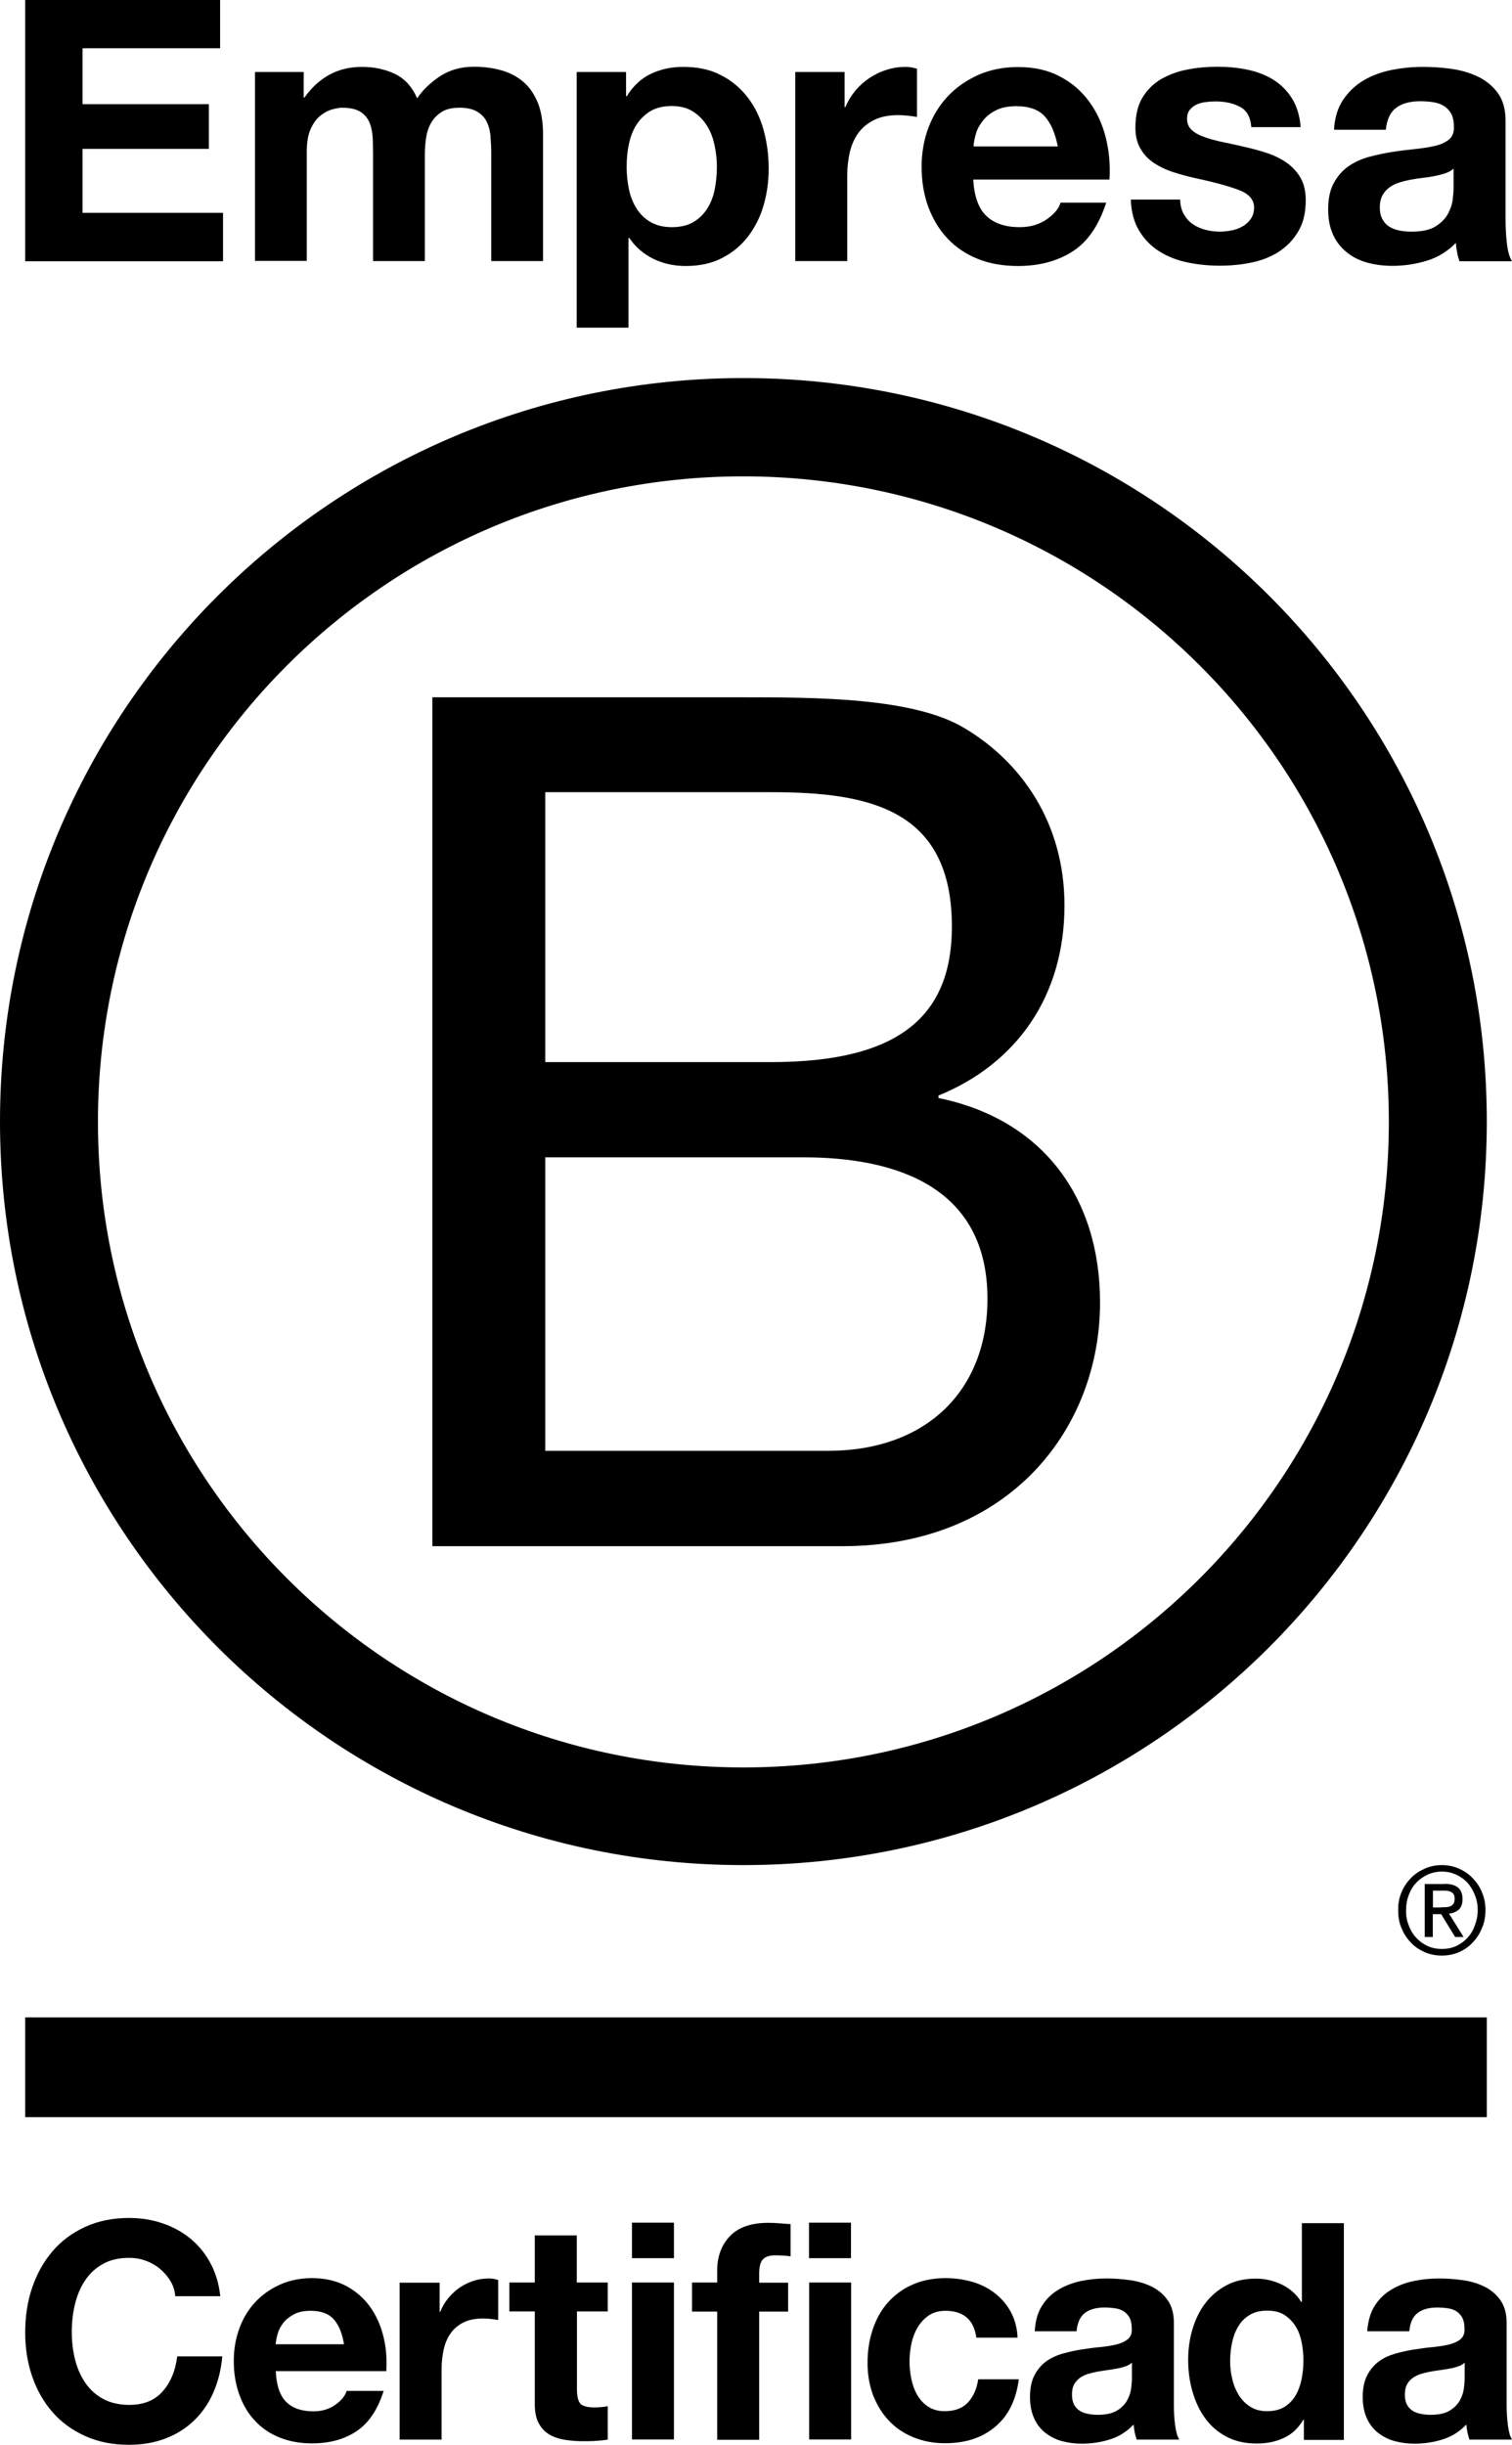 <?xml version="1.0" encoding="UTF-8"?>
<svg width="60px" height="97px" viewBox="0 0 60 97" version="1.1" xmlns="http://www.w3.org/2000/svg" xmlns:xlink="http://www.w3.org/1999/xlink">
    <!-- Generator: sketchtool 63.1 (101010) - https://sketch.com -->
    <title>71F35204-4FDB-4F68-A281-0E4ACDEDCA1D</title>
    <desc>Created with sketchtool.</desc>
    <g id="Desktop" stroke="none" stroke-width="1" fill="none" fill-rule="evenodd">
        <g id="01-Home" transform="translate(-690, -3243)" fill="#000000" fill-rule="nonzero">
            <g id="Logo_B" transform="translate(690, 3243)">
                <g id="Group" transform="translate(0, 15)">
                    <path d="M17.157,12.666 L29.369,12.666 C32.339,12.666 36.257,12.666 38.28,13.894 C40.499,15.215 42.241,17.617 42.241,20.924 C42.241,24.506 40.358,27.196 37.241,28.467 L37.241,28.565 C41.391,29.414 43.653,32.526 43.653,36.676 C43.653,41.628 40.114,46.347 33.421,46.347 L17.157,46.347 L17.157,12.666 Z M21.637,27.14 L30.603,27.14 C35.695,27.14 37.773,25.301 37.773,21.761 C37.773,17.091 34.472,16.431 30.603,16.431 L21.637,16.431 L21.637,27.14 Z M21.637,42.563 L32.865,42.563 C36.728,42.563 39.185,40.203 39.185,36.53 C39.185,32.141 35.646,30.918 31.875,30.918 L21.637,30.918 L21.637,42.563 Z" id="Shape"></path>
                    <path d="M55.113,29.512 C55.113,43.657 43.646,55.125 29.497,55.125 C15.354,55.125 3.887,43.657 3.887,29.512 C3.887,15.367 15.354,3.9 29.497,3.9 C43.646,3.906 55.113,15.367 55.113,29.512 Z M29.503,0 C13.208,0 0,13.203 0,29.5 C0,45.79 13.208,59 29.497,59 C45.792,59 59,45.79 59,29.5 C59.006,13.203 45.798,0 29.503,0 Z" id="Shape"></path>
                </g>
                <g id="Group" transform="translate(1, 74)">
                    <rect id="Rectangle" x="-6.4172343e-15" y="6.041" width="58" height="3.959"></rect>
                    <path d="M56.188,1.676 C56.26,1.676 56.326,1.67 56.392,1.67 C56.453,1.664 56.513,1.651 56.561,1.632 C56.615,1.607 56.651,1.57 56.681,1.526 C56.712,1.476 56.724,1.413 56.724,1.332 C56.724,1.263 56.712,1.201 56.687,1.163 C56.663,1.119 56.627,1.088 56.585,1.069 C56.543,1.044 56.501,1.032 56.441,1.019 C56.386,1.013 56.338,1.013 56.278,1.013 L55.863,1.013 L55.863,1.682 L56.188,1.682 L56.188,1.676 Z M56.326,0.744 C56.567,0.744 56.742,0.794 56.862,0.894 C56.976,0.994 57.037,1.144 57.037,1.351 C57.037,1.545 56.982,1.676 56.886,1.77 C56.784,1.857 56.657,1.907 56.501,1.926 L57.079,2.852 L56.742,2.852 L56.188,1.945 L55.857,1.945 L55.857,2.852 L55.537,2.852 L55.537,0.75 L56.326,0.75 L56.326,0.744 Z M54.905,2.395 C54.971,2.583 55.074,2.752 55.206,2.889 C55.333,3.027 55.483,3.133 55.658,3.215 C55.826,3.29 56.019,3.327 56.218,3.327 C56.423,3.327 56.609,3.29 56.778,3.215 C56.952,3.133 57.103,3.027 57.229,2.889 C57.356,2.752 57.458,2.589 57.524,2.395 C57.597,2.208 57.639,2.008 57.639,1.789 C57.639,1.57 57.603,1.37 57.524,1.182 C57.452,0.994 57.35,0.832 57.229,0.694 C57.097,0.557 56.946,0.45 56.778,0.375 C56.609,0.3 56.416,0.256 56.218,0.256 C56.019,0.256 55.826,0.3 55.658,0.375 C55.483,0.457 55.327,0.563 55.206,0.694 C55.074,0.832 54.977,0.994 54.905,1.182 C54.833,1.37 54.797,1.563 54.797,1.789 C54.791,2.008 54.827,2.214 54.905,2.395 M54.616,1.076 C54.707,0.857 54.833,0.675 54.99,0.513 C55.146,0.35 55.333,0.231 55.543,0.138 C55.754,0.044 55.983,0 56.212,0 C56.453,0 56.675,0.044 56.892,0.138 C57.097,0.231 57.284,0.35 57.434,0.513 C57.591,0.675 57.723,0.863 57.807,1.076 C57.904,1.295 57.946,1.532 57.946,1.789 C57.946,2.045 57.904,2.283 57.807,2.502 C57.717,2.727 57.591,2.914 57.434,3.077 C57.277,3.246 57.097,3.365 56.892,3.458 C56.675,3.546 56.453,3.59 56.212,3.59 C55.977,3.59 55.754,3.546 55.543,3.458 C55.333,3.365 55.146,3.246 54.99,3.077 C54.833,2.914 54.707,2.727 54.616,2.502 C54.52,2.283 54.484,2.045 54.484,1.789 C54.478,1.538 54.52,1.301 54.616,1.076" id="Shape"></path>
                </g>
                <g id="Group" transform="translate(1, 0)">
                    <polygon id="Path" points="7.734 0 7.734 1.914 2.275 1.914 2.275 4.134 7.289 4.134 7.289 5.907 2.275 5.907 2.275 8.444 7.85 8.444 7.85 10.365 6.50088205e-15 10.365 6.50088205e-15 0"></polygon>
                    <path d="M11.052,2.856 L11.052,3.871 L11.083,3.871 C11.351,3.485 11.68,3.186 12.059,2.972 C12.443,2.758 12.876,2.654 13.37,2.654 C13.84,2.654 14.273,2.746 14.663,2.929 C15.053,3.112 15.352,3.437 15.554,3.901 C15.773,3.571 16.078,3.284 16.456,3.027 C16.841,2.776 17.292,2.648 17.81,2.648 C18.207,2.648 18.573,2.697 18.908,2.794 C19.244,2.892 19.537,3.045 19.781,3.259 C20.025,3.473 20.207,3.748 20.348,4.091 C20.482,4.433 20.549,4.849 20.549,5.332 L20.549,10.358 L18.494,10.358 L18.494,6.103 C18.494,5.852 18.481,5.613 18.463,5.393 C18.445,5.173 18.39,4.977 18.304,4.812 C18.219,4.647 18.091,4.519 17.92,4.421 C17.749,4.323 17.524,4.274 17.231,4.274 C16.938,4.274 16.706,4.329 16.53,4.439 C16.353,4.549 16.212,4.696 16.109,4.873 C16.005,5.051 15.938,5.259 15.907,5.485 C15.871,5.711 15.859,5.944 15.859,6.176 L15.859,10.358 L13.803,10.358 L13.803,6.145 C13.803,5.925 13.797,5.705 13.791,5.485 C13.779,5.265 13.742,5.063 13.669,4.88 C13.596,4.696 13.474,4.549 13.309,4.439 C13.138,4.329 12.888,4.274 12.565,4.274 C12.467,4.274 12.339,4.299 12.181,4.341 C12.022,4.384 11.863,4.47 11.717,4.586 C11.565,4.708 11.436,4.88 11.333,5.106 C11.229,5.332 11.174,5.632 11.174,5.999 L11.174,10.352 L9.119,10.352 L9.119,2.856 L11.052,2.856 Z" id="Path"></path>
                    <path d="M23.843,2.856 L23.843,3.816 L23.873,3.816 C24.123,3.412 24.441,3.112 24.831,2.929 C25.215,2.746 25.642,2.654 26.106,2.654 C26.697,2.654 27.204,2.764 27.624,2.99 C28.051,3.21 28.399,3.51 28.68,3.877 C28.96,4.244 29.168,4.672 29.302,5.161 C29.436,5.65 29.503,6.158 29.503,6.696 C29.503,7.197 29.436,7.68 29.302,8.145 C29.168,8.61 28.96,9.019 28.686,9.38 C28.411,9.741 28.07,10.022 27.655,10.236 C27.246,10.45 26.764,10.554 26.215,10.554 C25.752,10.554 25.325,10.462 24.935,10.273 C24.544,10.083 24.221,9.808 23.971,9.441 L23.94,9.441 L23.94,13 L21.885,13 L21.885,2.856 L23.843,2.856 Z M26.514,8.811 C26.74,8.677 26.923,8.5 27.063,8.279 C27.204,8.059 27.301,7.809 27.362,7.515 C27.417,7.228 27.448,6.928 27.448,6.628 C27.448,6.329 27.417,6.035 27.35,5.742 C27.289,5.448 27.185,5.191 27.039,4.965 C26.892,4.739 26.71,4.556 26.484,4.415 C26.258,4.274 25.978,4.207 25.648,4.207 C25.313,4.207 25.026,4.28 24.8,4.415 C24.575,4.556 24.392,4.739 24.251,4.959 C24.111,5.179 24.014,5.436 23.953,5.73 C23.892,6.017 23.867,6.323 23.867,6.628 C23.867,6.928 23.898,7.222 23.959,7.515 C24.02,7.802 24.123,8.059 24.264,8.279 C24.404,8.5 24.587,8.677 24.819,8.811 C25.05,8.946 25.331,9.013 25.66,9.013 C26.002,9.013 26.289,8.946 26.514,8.811" id="Shape"></path>
                    <path d="M32.516,2.856 L32.516,4.25 L32.547,4.25 C32.644,4.017 32.772,3.803 32.937,3.602 C33.102,3.406 33.291,3.235 33.504,3.094 C33.718,2.953 33.943,2.843 34.187,2.77 C34.431,2.69 34.681,2.654 34.938,2.654 C35.072,2.654 35.224,2.678 35.389,2.727 L35.389,4.641 C35.291,4.623 35.176,4.604 35.041,4.592 C34.907,4.58 34.779,4.568 34.651,4.568 C34.273,4.568 33.956,4.629 33.693,4.757 C33.431,4.886 33.224,5.057 33.065,5.271 C32.907,5.491 32.791,5.742 32.724,6.035 C32.656,6.323 32.62,6.641 32.62,6.977 L32.62,10.358 L30.558,10.358 L30.558,2.856 L32.516,2.856 Z" id="Path"></path>
                    <path d="M38.134,8.561 C38.445,8.86 38.884,9.013 39.463,9.013 C39.878,9.013 40.238,8.909 40.537,8.701 C40.836,8.493 41.019,8.273 41.086,8.041 L42.897,8.041 C42.605,8.94 42.166,9.588 41.568,9.973 C40.97,10.358 40.244,10.554 39.396,10.554 C38.805,10.554 38.274,10.462 37.804,10.273 C37.329,10.083 36.932,9.814 36.603,9.466 C36.273,9.117 36.023,8.701 35.84,8.218 C35.663,7.735 35.572,7.203 35.572,6.622 C35.572,6.06 35.663,5.54 35.846,5.057 C36.029,4.574 36.292,4.158 36.627,3.803 C36.963,3.449 37.371,3.174 37.835,2.966 C38.305,2.764 38.823,2.66 39.39,2.66 C40.031,2.66 40.586,2.782 41.055,3.033 C41.531,3.278 41.915,3.614 42.22,4.03 C42.525,4.445 42.745,4.922 42.879,5.454 C43.013,5.986 43.062,6.543 43.026,7.124 L37.621,7.124 C37.658,7.778 37.823,8.261 38.134,8.561 M40.458,4.617 C40.214,4.348 39.836,4.213 39.335,4.213 C39.006,4.213 38.732,4.268 38.518,4.378 C38.298,4.488 38.128,4.629 38,4.794 C37.871,4.959 37.774,5.13 37.725,5.314 C37.67,5.497 37.64,5.662 37.634,5.809 L40.976,5.809 C40.872,5.283 40.702,4.886 40.458,4.617" id="Shape"></path>
                    <path d="M45.978,8.5 C46.069,8.659 46.185,8.793 46.331,8.891 C46.478,8.995 46.643,9.068 46.832,9.117 C47.021,9.166 47.216,9.19 47.417,9.19 C47.564,9.19 47.716,9.172 47.875,9.142 C48.033,9.111 48.18,9.056 48.308,8.983 C48.436,8.909 48.546,8.811 48.631,8.689 C48.716,8.567 48.765,8.414 48.765,8.23 C48.765,7.919 48.558,7.686 48.149,7.533 C47.74,7.381 47.167,7.222 46.435,7.069 C46.136,7.001 45.843,6.922 45.557,6.83 C45.27,6.738 45.02,6.616 44.794,6.469 C44.575,6.323 44.392,6.133 44.258,5.901 C44.123,5.675 44.056,5.393 44.056,5.063 C44.056,4.58 44.148,4.183 44.337,3.871 C44.526,3.559 44.776,3.314 45.081,3.137 C45.392,2.96 45.734,2.831 46.124,2.758 C46.508,2.684 46.905,2.648 47.313,2.648 C47.722,2.648 48.112,2.684 48.497,2.764 C48.875,2.843 49.216,2.972 49.515,3.155 C49.814,3.339 50.064,3.583 50.259,3.889 C50.455,4.195 50.577,4.58 50.613,5.045 L48.655,5.045 C48.625,4.647 48.478,4.378 48.204,4.238 C47.936,4.097 47.612,4.024 47.246,4.024 C47.13,4.024 47.002,4.03 46.868,4.048 C46.734,4.06 46.612,4.091 46.502,4.14 C46.392,4.189 46.295,4.256 46.222,4.348 C46.142,4.439 46.106,4.562 46.106,4.721 C46.106,4.904 46.173,5.057 46.307,5.173 C46.441,5.289 46.618,5.381 46.838,5.454 C47.057,5.528 47.301,5.595 47.582,5.65 C47.862,5.705 48.149,5.772 48.436,5.84 C48.735,5.907 49.027,5.986 49.314,6.084 C49.601,6.182 49.851,6.31 50.077,6.469 C50.296,6.628 50.479,6.83 50.613,7.063 C50.747,7.301 50.815,7.595 50.815,7.943 C50.815,8.438 50.717,8.854 50.516,9.184 C50.32,9.521 50.058,9.784 49.741,9.992 C49.424,10.193 49.058,10.34 48.649,10.42 C48.241,10.505 47.82,10.542 47.399,10.542 C46.966,10.542 46.539,10.499 46.124,10.413 C45.709,10.328 45.337,10.181 45.014,9.979 C44.691,9.778 44.422,9.508 44.215,9.172 C44.008,8.836 43.892,8.42 43.873,7.919 L45.831,7.919 C45.837,8.145 45.886,8.341 45.978,8.5" id="Path"></path>
                    <path d="M52.297,3.962 C52.51,3.644 52.779,3.388 53.108,3.192 C53.437,2.996 53.803,2.862 54.218,2.776 C54.627,2.697 55.041,2.654 55.456,2.654 C55.834,2.654 56.213,2.678 56.603,2.733 C56.987,2.788 57.341,2.892 57.658,3.045 C57.975,3.198 58.238,3.418 58.439,3.693 C58.64,3.968 58.744,4.335 58.744,4.788 L58.744,8.695 C58.744,9.038 58.762,9.356 58.799,9.667 C58.835,9.979 58.902,10.212 59,10.365 L56.914,10.365 C56.877,10.248 56.841,10.132 56.822,10.01 C56.798,9.888 56.78,9.765 56.774,9.637 C56.444,9.973 56.06,10.212 55.615,10.346 C55.17,10.481 54.718,10.548 54.255,10.548 C53.895,10.548 53.565,10.505 53.254,10.42 C52.943,10.334 52.675,10.199 52.443,10.01 C52.211,9.826 52.028,9.594 51.9,9.313 C51.772,9.032 51.705,8.701 51.705,8.31 C51.705,7.882 51.778,7.533 51.931,7.258 C52.083,6.983 52.272,6.763 52.51,6.598 C52.748,6.433 53.016,6.31 53.321,6.225 C53.626,6.145 53.931,6.078 54.242,6.029 C54.553,5.98 54.858,5.944 55.157,5.913 C55.456,5.882 55.725,5.84 55.956,5.785 C56.188,5.73 56.371,5.644 56.505,5.528 C56.64,5.418 56.701,5.253 56.694,5.039 C56.694,4.818 56.658,4.641 56.585,4.507 C56.511,4.378 56.414,4.274 56.292,4.201 C56.17,4.127 56.03,4.079 55.871,4.054 C55.712,4.03 55.542,4.017 55.359,4.017 C54.95,4.017 54.633,4.103 54.401,4.28 C54.169,4.452 54.035,4.745 53.992,5.149 L51.937,5.149 C51.961,4.684 52.083,4.28 52.297,3.962 M56.359,6.873 C56.231,6.916 56.091,6.952 55.938,6.983 C55.786,7.014 55.633,7.038 55.468,7.056 C55.304,7.075 55.139,7.099 54.974,7.13 C54.822,7.16 54.669,7.197 54.517,7.246 C54.364,7.295 54.236,7.362 54.127,7.442 C54.017,7.521 53.925,7.631 53.858,7.754 C53.791,7.882 53.754,8.041 53.754,8.23 C53.754,8.414 53.785,8.567 53.858,8.695 C53.925,8.824 54.017,8.921 54.133,8.995 C54.249,9.068 54.383,9.117 54.541,9.148 C54.694,9.178 54.852,9.19 55.017,9.19 C55.426,9.19 55.737,9.123 55.956,8.989 C56.176,8.854 56.341,8.689 56.45,8.5 C56.554,8.31 56.621,8.12 56.646,7.925 C56.67,7.729 56.682,7.576 56.682,7.46 L56.682,6.69 C56.597,6.769 56.487,6.83 56.359,6.873" id="Shape"></path>
                </g>
                <g id="Group" transform="translate(1, 88)">
                    <path d="M5.753,2.487 C5.644,2.306 5.504,2.15 5.34,2.013 C5.176,1.876 4.987,1.77 4.78,1.695 C4.574,1.62 4.355,1.583 4.13,1.583 C3.716,1.583 3.363,1.664 3.071,1.832 C2.779,1.994 2.548,2.219 2.366,2.493 C2.183,2.767 2.056,3.085 1.971,3.44 C1.885,3.796 1.849,4.157 1.849,4.537 C1.849,4.899 1.891,5.248 1.971,5.591 C2.056,5.934 2.183,6.239 2.366,6.513 C2.548,6.787 2.779,7.006 3.071,7.168 C3.363,7.33 3.716,7.417 4.13,7.417 C4.695,7.417 5.133,7.242 5.449,6.887 C5.766,6.532 5.96,6.071 6.033,5.491 L7.821,5.491 C7.773,6.027 7.651,6.513 7.456,6.949 C7.262,7.386 7,7.753 6.678,8.059 C6.356,8.364 5.978,8.595 5.547,8.757 C5.115,8.919 4.64,9 4.123,9 C3.479,9 2.901,8.888 2.39,8.657 C1.879,8.427 1.441,8.115 1.089,7.71 C0.736,7.311 0.468,6.837 0.28,6.295 C0.091,5.753 0,5.167 0,4.544 C0,3.902 0.091,3.303 0.28,2.755 C0.468,2.206 0.736,1.726 1.089,1.315 C1.441,0.904 1.873,0.586 2.39,0.349 C2.901,0.118 3.479,0 4.123,0 C4.586,0 5.024,0.069 5.431,0.206 C5.845,0.343 6.21,0.542 6.538,0.804 C6.86,1.066 7.134,1.39 7.341,1.776 C7.554,2.163 7.687,2.605 7.742,3.104 L5.954,3.104 C5.936,2.861 5.863,2.661 5.753,2.487" id="Path"></path>
                    <path d="M10.357,7.298 C10.607,7.548 10.966,7.672 11.44,7.672 C11.774,7.672 12.066,7.585 12.31,7.411 C12.553,7.236 12.699,7.055 12.754,6.862 L14.225,6.862 C13.988,7.61 13.629,8.14 13.143,8.464 C12.656,8.788 12.066,8.944 11.379,8.944 C10.899,8.944 10.467,8.863 10.084,8.707 C9.701,8.551 9.372,8.327 9.111,8.04 C8.843,7.753 8.636,7.404 8.496,7.006 C8.35,6.607 8.277,6.164 8.277,5.678 C8.277,5.211 8.35,4.78 8.502,4.375 C8.648,3.97 8.861,3.627 9.135,3.334 C9.409,3.042 9.737,2.811 10.114,2.643 C10.491,2.474 10.917,2.387 11.379,2.387 C11.896,2.387 12.346,2.493 12.729,2.693 C13.112,2.898 13.429,3.172 13.678,3.515 C13.927,3.858 14.104,4.257 14.213,4.693 C14.323,5.136 14.359,5.597 14.329,6.077 L9.944,6.077 C9.968,6.644 10.108,7.049 10.357,7.298 M12.243,4.02 C12.042,3.796 11.738,3.684 11.33,3.684 C11.063,3.684 10.844,3.727 10.668,3.821 C10.491,3.914 10.351,4.026 10.242,4.163 C10.138,4.301 10.059,4.444 10.017,4.6 C9.974,4.749 9.95,4.886 9.938,5.011 L12.65,5.011 C12.583,4.575 12.443,4.244 12.243,4.02" id="Shape"></path>
                    <path d="M16.445,2.562 L16.445,3.721 L16.47,3.721 C16.549,3.528 16.652,3.347 16.786,3.185 C16.92,3.023 17.072,2.88 17.242,2.761 C17.412,2.649 17.601,2.555 17.795,2.493 C17.99,2.431 18.197,2.4 18.404,2.4 C18.513,2.4 18.635,2.418 18.769,2.462 L18.769,4.051 C18.69,4.039 18.598,4.02 18.489,4.008 C18.379,3.995 18.27,3.989 18.173,3.989 C17.868,3.989 17.607,4.039 17.394,4.145 C17.181,4.251 17.011,4.394 16.883,4.575 C16.755,4.756 16.664,4.967 16.61,5.204 C16.555,5.447 16.524,5.703 16.524,5.99 L16.524,8.794 L14.858,8.794 L14.858,2.568 L16.445,2.568 L16.445,2.562 Z" id="Path"></path>
                    <path d="M23.117,2.562 L23.117,3.708 L21.895,3.708 L21.895,6.794 C21.895,7.08 21.943,7.274 22.035,7.373 C22.126,7.467 22.314,7.517 22.6,7.517 C22.691,7.517 22.783,7.51 22.868,7.504 C22.953,7.498 23.038,7.485 23.117,7.467 L23.117,8.794 C22.977,8.819 22.819,8.832 22.649,8.844 C22.479,8.857 22.308,8.857 22.144,8.857 C21.882,8.857 21.639,8.838 21.408,8.801 C21.177,8.763 20.97,8.695 20.794,8.589 C20.617,8.483 20.478,8.333 20.374,8.14 C20.271,7.947 20.222,7.691 20.222,7.38 L20.222,3.708 L19.213,3.708 L19.213,2.562 L20.222,2.562 L20.222,0.692 L21.889,0.692 L21.889,2.562 L23.117,2.562 Z" id="Path"></path>
                    <path d="M24.078,0.187 L25.744,0.187 L25.744,1.596 L24.078,1.596 L24.078,0.187 Z M25.744,8.788 L24.078,8.788 L24.078,2.562 L25.744,2.562 L25.744,8.788 Z" id="Shape"></path>
                    <path d="M26.462,3.708 L26.462,2.562 L27.46,2.562 L27.46,2.082 C27.46,1.527 27.63,1.072 27.964,0.723 C28.299,0.368 28.81,0.193 29.491,0.193 C29.637,0.193 29.789,0.199 29.935,0.212 C30.081,0.224 30.227,0.237 30.373,0.243 L30.373,1.521 C30.178,1.496 29.971,1.483 29.758,1.483 C29.533,1.483 29.369,1.539 29.272,1.645 C29.175,1.751 29.126,1.938 29.126,2.194 L29.126,2.568 L30.275,2.568 L30.275,3.715 L29.126,3.715 L29.126,8.801 L27.46,8.801 L27.46,3.715 L26.462,3.715 L26.462,3.708 Z" id="Path"></path>
                    <path d="M31.103,0.187 L32.769,0.187 L32.769,1.596 L31.103,1.596 L31.103,0.187 Z M32.775,8.788 L31.109,8.788 L31.109,2.562 L32.775,2.562 L32.775,8.788 Z" id="Shape"></path>
                    <path d="M36.521,3.684 C36.254,3.684 36.035,3.746 35.852,3.87 C35.67,3.995 35.524,4.157 35.409,4.35 C35.293,4.55 35.214,4.762 35.165,4.999 C35.117,5.235 35.092,5.472 35.092,5.703 C35.092,5.927 35.117,6.158 35.165,6.389 C35.214,6.619 35.287,6.831 35.396,7.018 C35.5,7.205 35.646,7.361 35.828,7.485 C36.011,7.604 36.23,7.666 36.485,7.666 C36.886,7.666 37.19,7.554 37.409,7.323 C37.622,7.093 37.762,6.787 37.817,6.401 L39.429,6.401 C39.319,7.23 39.009,7.859 38.486,8.289 C37.969,8.726 37.306,8.938 36.497,8.938 C36.041,8.938 35.627,8.857 35.244,8.701 C34.861,8.545 34.539,8.327 34.277,8.046 C34.01,7.766 33.803,7.429 33.651,7.043 C33.505,6.657 33.426,6.226 33.426,5.759 C33.426,5.279 33.493,4.83 33.633,4.419 C33.772,4.008 33.973,3.646 34.241,3.347 C34.508,3.048 34.831,2.811 35.214,2.643 C35.597,2.474 36.035,2.387 36.528,2.387 C36.886,2.387 37.233,2.437 37.568,2.53 C37.902,2.624 38.2,2.774 38.462,2.973 C38.723,3.172 38.936,3.416 39.1,3.708 C39.264,4.001 39.362,4.35 39.38,4.749 L37.744,4.749 C37.647,4.039 37.233,3.684 36.521,3.684" id="Path"></path>
                    <path d="M40.353,3.478 C40.523,3.21 40.742,2.998 41.01,2.842 C41.277,2.68 41.576,2.568 41.91,2.499 C42.245,2.431 42.579,2.4 42.914,2.4 C43.218,2.4 43.528,2.425 43.844,2.468 C44.154,2.512 44.446,2.599 44.702,2.724 C44.963,2.855 45.17,3.029 45.334,3.26 C45.498,3.49 45.583,3.789 45.583,4.17 L45.583,7.411 C45.583,7.691 45.596,7.959 45.632,8.215 C45.663,8.47 45.717,8.663 45.796,8.794 L44.106,8.794 C44.075,8.701 44.051,8.601 44.026,8.501 C44.008,8.402 43.996,8.302 43.984,8.196 C43.716,8.476 43.406,8.676 43.041,8.788 C42.682,8.9 42.311,8.956 41.934,8.956 C41.642,8.956 41.375,8.919 41.125,8.85 C40.876,8.782 40.657,8.663 40.469,8.514 C40.28,8.364 40.134,8.171 40.031,7.934 C39.927,7.704 39.873,7.423 39.873,7.105 C39.873,6.75 39.933,6.463 40.055,6.233 C40.177,6.002 40.335,5.821 40.523,5.684 C40.718,5.547 40.937,5.447 41.18,5.379 C41.43,5.31 41.679,5.254 41.928,5.217 C42.178,5.179 42.427,5.142 42.67,5.123 C42.914,5.098 43.126,5.061 43.315,5.017 C43.503,4.967 43.649,4.899 43.759,4.805 C43.868,4.712 43.923,4.581 43.911,4.4 C43.911,4.213 43.881,4.07 43.826,3.958 C43.765,3.852 43.686,3.765 43.589,3.702 C43.491,3.64 43.376,3.602 43.248,3.584 C43.12,3.565 42.98,3.553 42.828,3.553 C42.5,3.553 42.238,3.627 42.05,3.771 C41.861,3.914 41.752,4.157 41.721,4.494 L40.061,4.494 C40.085,4.076 40.183,3.74 40.353,3.478 M43.649,5.89 C43.546,5.927 43.43,5.958 43.309,5.977 C43.187,6.002 43.059,6.021 42.926,6.039 C42.792,6.058 42.658,6.077 42.524,6.102 C42.397,6.127 42.275,6.158 42.153,6.195 C42.032,6.239 41.922,6.289 41.837,6.357 C41.746,6.426 41.673,6.513 41.618,6.613 C41.563,6.719 41.539,6.85 41.539,7.012 C41.539,7.161 41.563,7.292 41.618,7.398 C41.673,7.504 41.746,7.585 41.843,7.648 C41.934,7.71 42.044,7.747 42.172,7.772 C42.299,7.797 42.427,7.81 42.561,7.81 C42.889,7.81 43.145,7.753 43.327,7.641 C43.51,7.529 43.643,7.392 43.728,7.236 C43.814,7.08 43.868,6.918 43.887,6.762 C43.905,6.6 43.917,6.476 43.917,6.376 L43.917,5.74 C43.844,5.809 43.753,5.859 43.649,5.89" id="Shape"></path>
                    <path d="M50.723,7.997 C50.528,8.333 50.273,8.576 49.95,8.726 C49.634,8.875 49.275,8.95 48.874,8.95 C48.418,8.95 48.022,8.863 47.676,8.682 C47.329,8.501 47.049,8.258 46.824,7.947 C46.599,7.641 46.435,7.286 46.319,6.881 C46.204,6.482 46.149,6.064 46.149,5.628 C46.149,5.211 46.204,4.805 46.319,4.419 C46.435,4.033 46.599,3.684 46.824,3.391 C47.049,3.091 47.329,2.855 47.663,2.674 C47.998,2.493 48.393,2.406 48.837,2.406 C49.196,2.406 49.543,2.487 49.865,2.643 C50.187,2.798 50.449,3.029 50.637,3.334 L50.662,3.334 L50.662,0.206 L52.328,0.206 L52.328,8.807 L50.741,8.807 L50.741,8.009 L50.723,8.009 L50.723,7.997 Z M50.65,4.918 C50.601,4.681 50.522,4.469 50.406,4.288 C50.291,4.107 50.145,3.964 49.968,3.846 C49.786,3.733 49.561,3.677 49.287,3.677 C49.014,3.677 48.782,3.733 48.594,3.846 C48.405,3.958 48.253,4.107 48.144,4.294 C48.028,4.481 47.949,4.687 47.895,4.93 C47.846,5.167 47.815,5.41 47.815,5.672 C47.815,5.915 47.84,6.152 47.901,6.395 C47.955,6.638 48.047,6.85 48.162,7.037 C48.284,7.224 48.436,7.38 48.618,7.492 C48.801,7.61 49.026,7.666 49.281,7.666 C49.555,7.666 49.786,7.61 49.968,7.498 C50.151,7.386 50.297,7.236 50.412,7.043 C50.522,6.856 50.601,6.638 50.65,6.401 C50.698,6.158 50.723,5.909 50.723,5.653 C50.723,5.404 50.698,5.154 50.65,4.918" id="Shape"></path>
                    <path d="M53.557,3.478 C53.727,3.21 53.946,2.998 54.214,2.842 C54.481,2.68 54.779,2.568 55.114,2.499 C55.448,2.431 55.783,2.4 56.117,2.4 C56.421,2.4 56.731,2.425 57.048,2.468 C57.364,2.512 57.65,2.599 57.905,2.724 C58.167,2.855 58.374,3.029 58.538,3.26 C58.702,3.49 58.787,3.789 58.787,4.17 L58.787,7.411 C58.787,7.691 58.805,7.959 58.836,8.215 C58.866,8.47 58.921,8.663 59,8.794 L57.309,8.794 C57.279,8.701 57.255,8.601 57.23,8.501 C57.212,8.402 57.2,8.302 57.188,8.196 C56.92,8.476 56.61,8.676 56.245,8.788 C55.886,8.9 55.515,8.956 55.138,8.956 C54.846,8.956 54.578,8.919 54.329,8.85 C54.08,8.782 53.861,8.663 53.672,8.514 C53.484,8.364 53.338,8.171 53.234,7.934 C53.131,7.704 53.076,7.423 53.076,7.105 C53.076,6.75 53.137,6.463 53.259,6.233 C53.38,6.002 53.539,5.821 53.727,5.684 C53.916,5.547 54.141,5.447 54.384,5.379 C54.633,5.31 54.877,5.254 55.132,5.217 C55.381,5.179 55.631,5.142 55.874,5.123 C56.117,5.098 56.33,5.061 56.519,5.017 C56.707,4.967 56.853,4.899 56.963,4.805 C57.072,4.712 57.121,4.581 57.115,4.4 C57.115,4.213 57.084,4.07 57.029,3.958 C56.969,3.852 56.89,3.765 56.792,3.702 C56.695,3.64 56.579,3.602 56.452,3.584 C56.324,3.565 56.184,3.553 56.032,3.553 C55.704,3.553 55.442,3.627 55.254,3.771 C55.065,3.914 54.956,4.157 54.925,4.494 L53.253,4.494 C53.289,4.076 53.386,3.74 53.557,3.478 M56.859,5.89 C56.756,5.927 56.64,5.958 56.519,5.977 C56.397,6.002 56.269,6.021 56.135,6.039 C56.002,6.058 55.868,6.077 55.734,6.102 C55.606,6.127 55.485,6.158 55.363,6.195 C55.241,6.239 55.138,6.289 55.047,6.357 C54.956,6.426 54.883,6.513 54.828,6.613 C54.773,6.719 54.749,6.85 54.749,7.012 C54.749,7.161 54.773,7.292 54.828,7.398 C54.883,7.504 54.956,7.585 55.053,7.648 C55.144,7.71 55.254,7.747 55.381,7.772 C55.509,7.797 55.637,7.81 55.771,7.81 C56.099,7.81 56.354,7.753 56.531,7.641 C56.713,7.529 56.847,7.392 56.932,7.236 C57.017,7.08 57.072,6.918 57.09,6.762 C57.109,6.6 57.121,6.476 57.121,6.376 L57.121,5.74 C57.048,5.809 56.963,5.859 56.859,5.89" id="Shape"></path>
                </g>
            </g>
        </g>
    </g>
</svg>